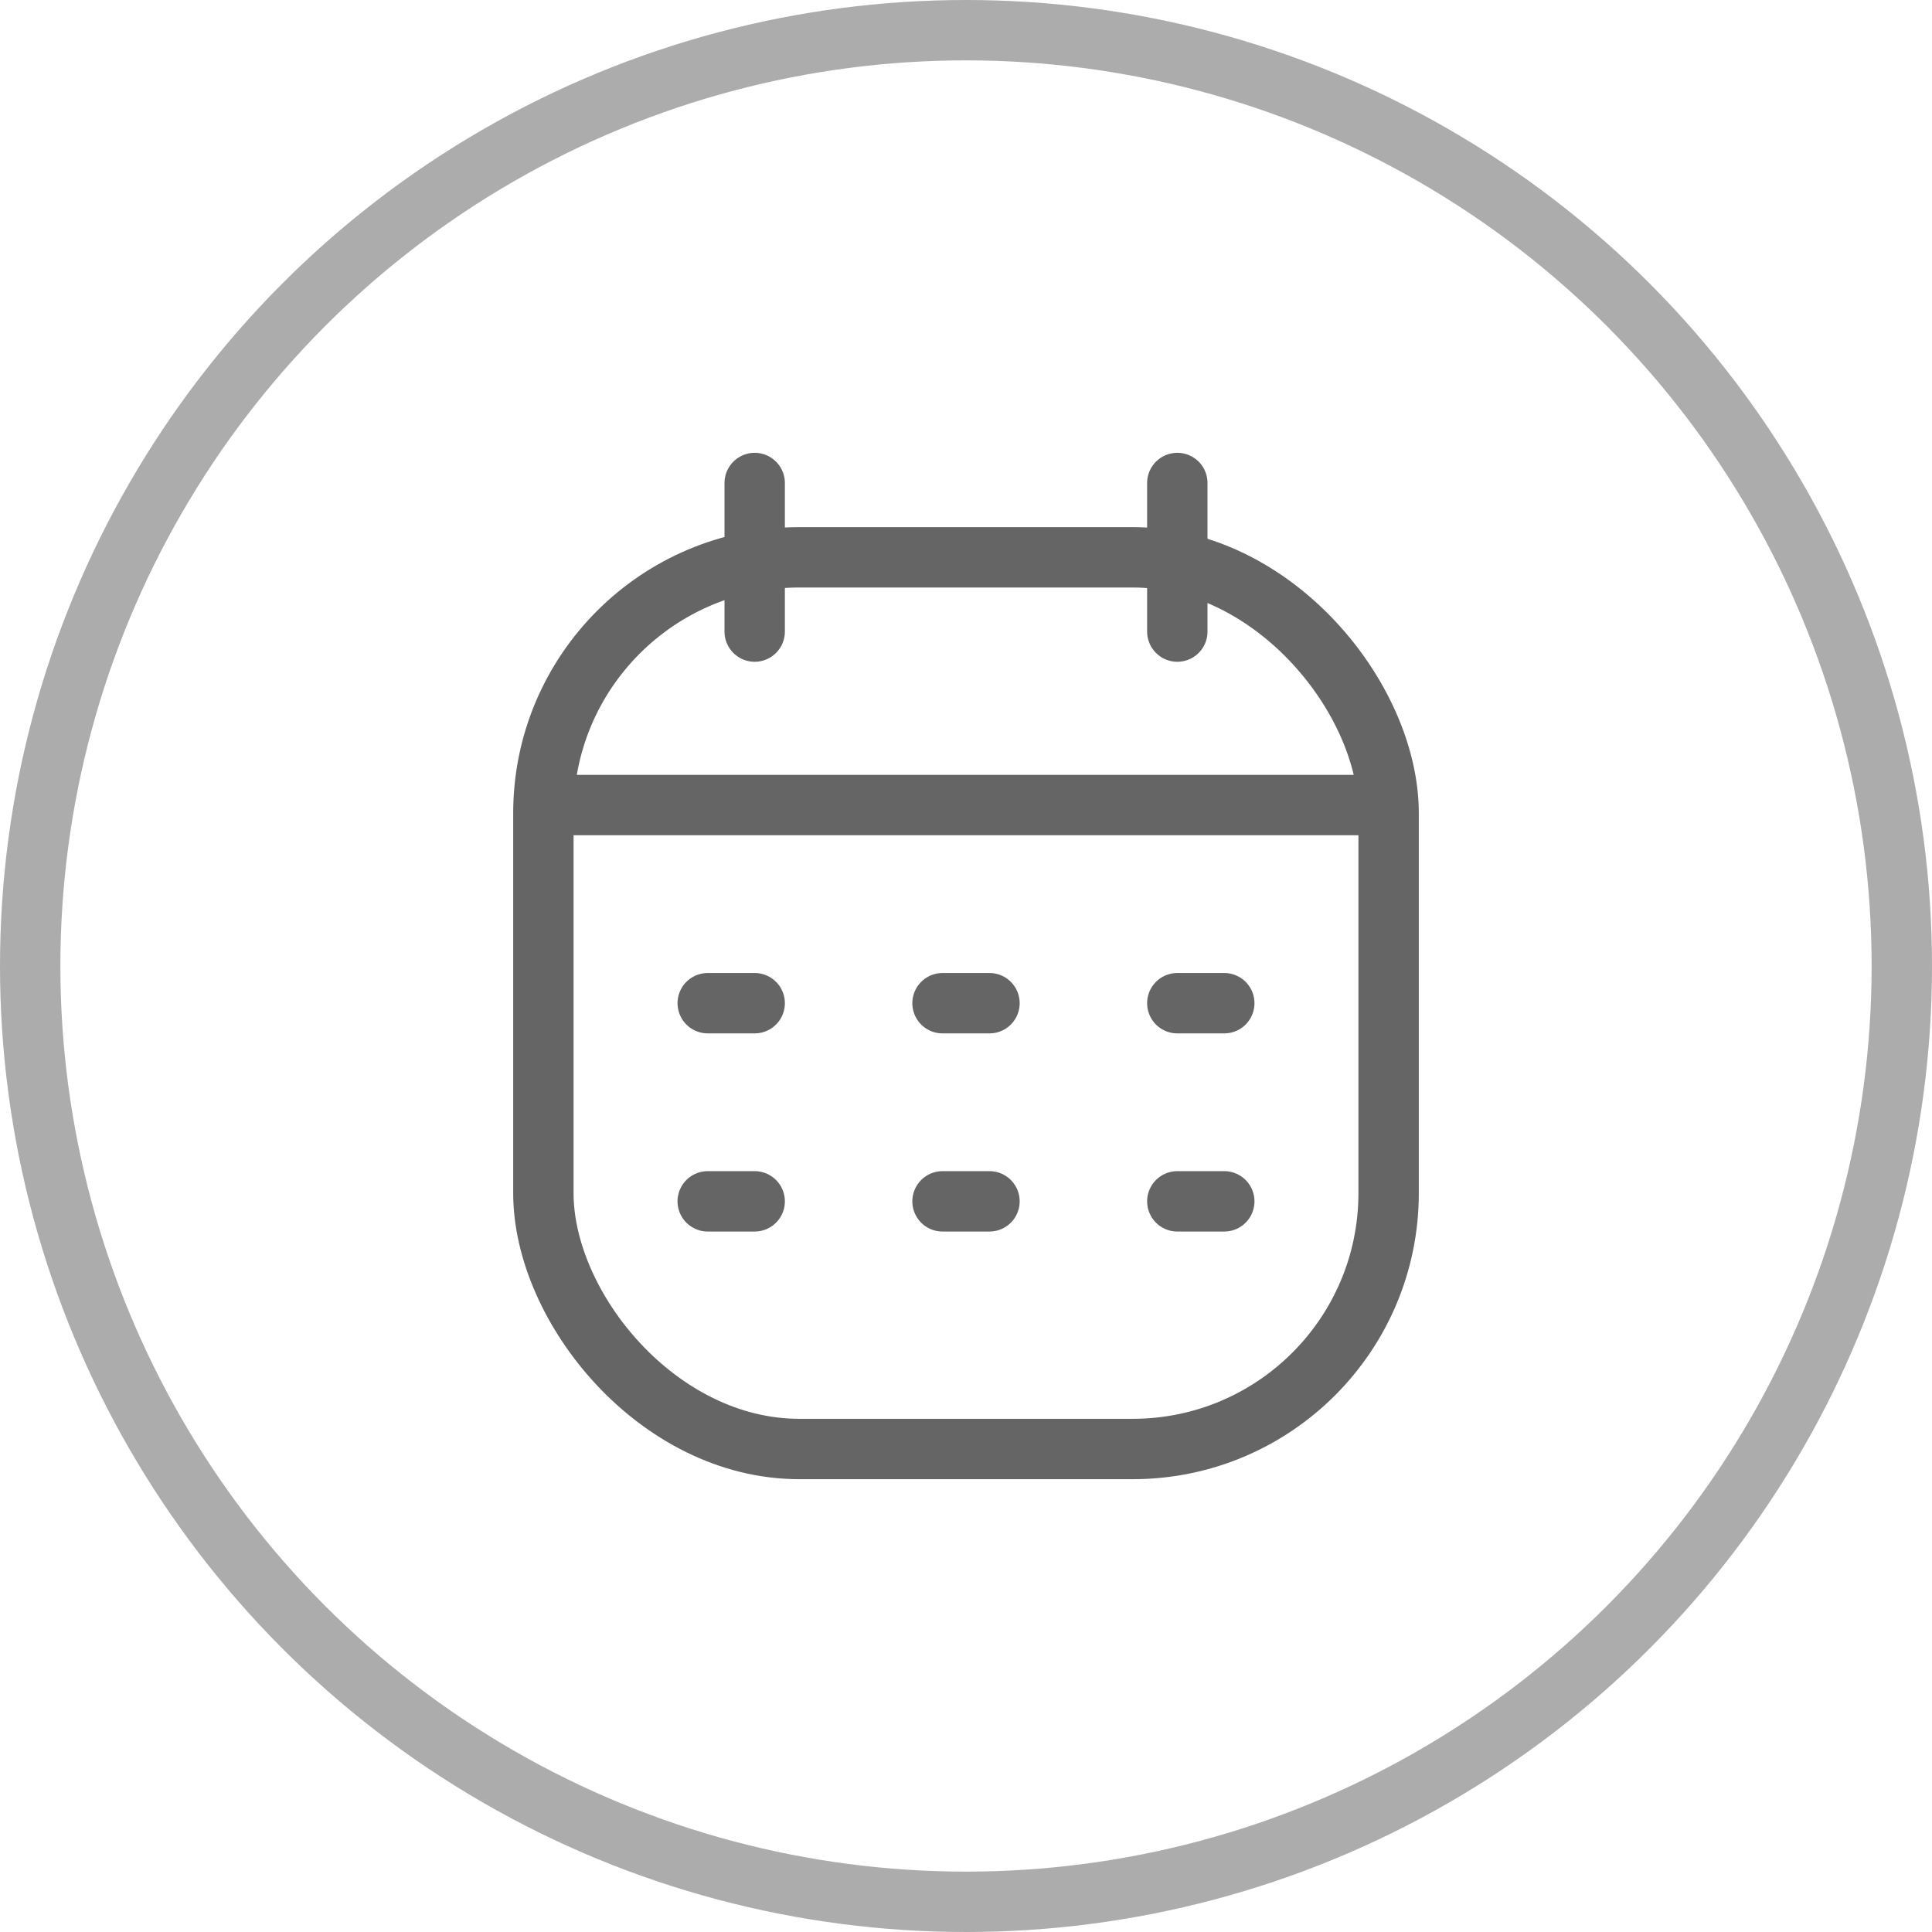 <svg width="32" height="32" viewBox="0 0 32 32" fill="none" xmlns="http://www.w3.org/2000/svg">
<circle cx="16" cy="16" r="15.5" stroke="#ACACAC"/>
<rect x="9" y="9.231" width="14" height="14.769" rx="4.239" stroke="#656565"/>
<path d="M9 13.334H23" stroke="#656565" stroke-linejoin="round"/>
<path d="M19.5 8L19.5 10.461" stroke="#656565" stroke-linecap="round" stroke-linejoin="round"/>
<path d="M12.5 8L12.5 10.461" stroke="#656565" stroke-linecap="round" stroke-linejoin="round"/>
<path d="M11.722 16.616H12.5" stroke="#656565" stroke-linecap="round" stroke-linejoin="round"/>
<path d="M15.611 16.616H16.389" stroke="#656565" stroke-linecap="round" stroke-linejoin="round"/>
<path d="M19.5 16.616H20.278" stroke="#656565" stroke-linecap="round" stroke-linejoin="round"/>
<path d="M11.722 19.898H12.5" stroke="#656565" stroke-linecap="round" stroke-linejoin="round"/>
<path d="M15.611 19.898H16.389" stroke="#656565" stroke-linecap="round" stroke-linejoin="round"/>
<path d="M19.5 19.898H20.278" stroke="#656565" stroke-linecap="round" stroke-linejoin="round"/>
</svg>
